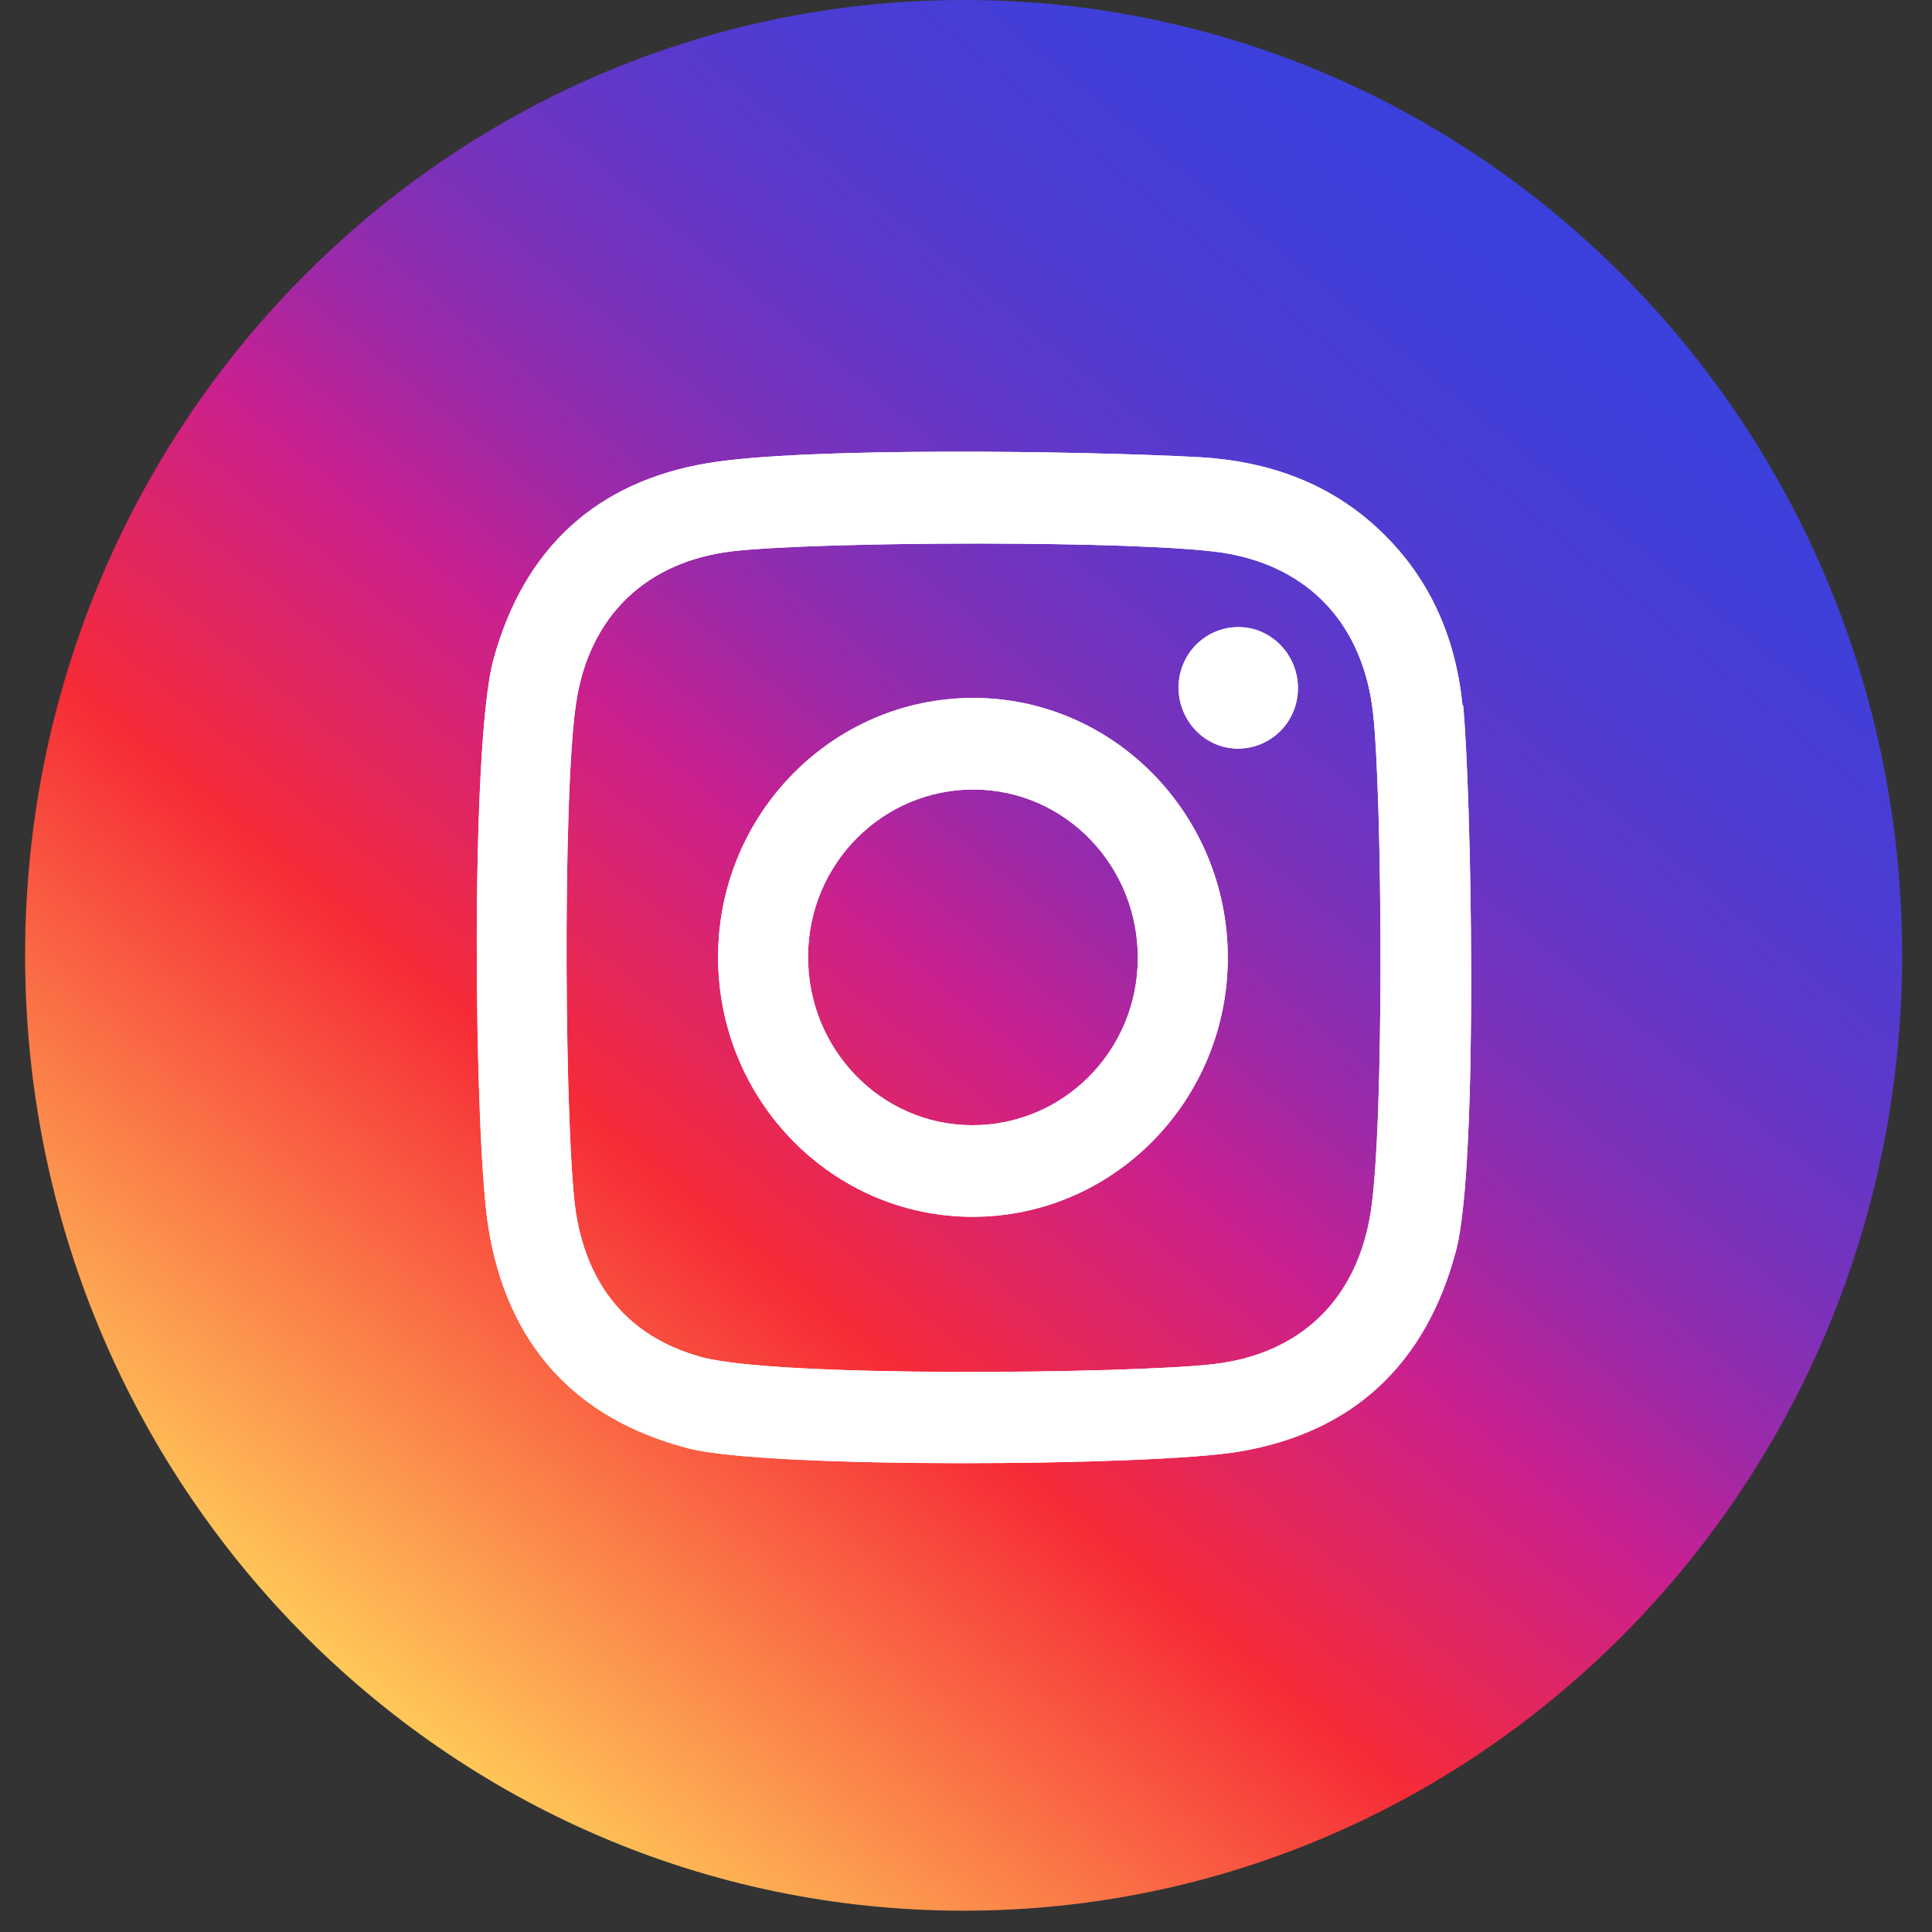 <?xml version="1.0" encoding="UTF-8"?>
<svg xmlns="http://www.w3.org/2000/svg" width="32" height="32" viewBox="0 0 32 32" fill="none">
  <rect x="0" y="0" width="32" height="32" fill="#333333" stroke="none"/>
  <path d="M15.96 31.647C24.545 31.647 31.505 24.563 31.505 15.823C31.505 7.084 24.545 0 15.96 0C7.375 0 0.416 7.084 0.416 15.823C0.416 24.563 7.375 31.647 15.96 31.647Z" fill="url(#paint0_linear_110_402)"></path>
  <path d="M24.224 11.684C24.112 10.578 23.7 9.605 22.894 8.823C22.051 8.002 21.011 7.64 19.877 7.573C17.937 7.468 13.346 7.402 11.735 7.669C9.889 7.974 8.68 9.071 8.174 10.921C7.781 12.352 7.856 18.923 8.09 20.335C8.399 22.262 9.523 23.502 11.397 23.988C12.7 24.331 19.08 24.284 20.514 24.045C22.407 23.731 23.625 22.596 24.121 20.698C24.496 19.229 24.365 13 24.234 11.684H24.224ZM22.706 20.058C22.482 21.527 21.535 22.433 20.083 22.596C18.752 22.748 12.821 22.825 11.594 22.471C10.413 22.138 9.739 21.308 9.542 20.106C9.355 18.952 9.308 13.191 9.542 11.646C9.758 10.196 10.713 9.29 12.156 9.128C13.618 8.966 18.865 8.947 20.261 9.156C21.695 9.385 22.585 10.358 22.744 11.827C22.894 13.201 22.931 18.58 22.706 20.058ZM16.12 11.56C13.787 11.56 11.894 13.487 11.894 15.852C11.894 18.227 13.787 20.154 16.11 20.154C18.443 20.154 20.336 18.227 20.336 15.862C20.336 13.487 18.443 11.56 16.12 11.56ZM16.091 18.637C14.583 18.628 13.374 17.369 13.384 15.833C13.393 14.297 14.63 13.067 16.138 13.077C17.647 13.086 18.855 14.345 18.846 15.881C18.837 17.416 17.6 18.647 16.091 18.637ZM21.498 11.398C21.498 11.951 21.057 12.399 20.505 12.399C19.961 12.399 19.521 11.942 19.521 11.388C19.521 10.835 19.961 10.387 20.514 10.387C21.057 10.387 21.498 10.845 21.498 11.398Z" fill="white"></path>
  <path d="M24.224 11.684C24.112 10.578 23.7 9.605 22.894 8.823C22.051 8.002 21.011 7.64 19.877 7.573C17.937 7.468 13.346 7.402 11.735 7.669C9.889 7.974 8.68 9.071 8.174 10.921C7.781 12.352 7.856 18.923 8.09 20.335C8.399 22.262 9.523 23.502 11.397 23.988C12.7 24.331 19.08 24.284 20.514 24.045C22.407 23.731 23.625 22.596 24.121 20.698C24.496 19.229 24.365 13 24.234 11.684H24.224ZM22.706 20.058C22.482 21.527 21.535 22.433 20.083 22.596C18.752 22.748 12.821 22.825 11.594 22.471C10.413 22.138 9.739 21.308 9.542 20.106C9.355 18.952 9.308 13.191 9.542 11.646C9.758 10.196 10.713 9.29 12.156 9.128C13.618 8.966 18.865 8.947 20.261 9.156C21.695 9.385 22.585 10.358 22.744 11.827C22.894 13.201 22.931 18.58 22.706 20.058ZM16.12 11.56C13.787 11.56 11.894 13.487 11.894 15.852C11.894 18.227 13.787 20.154 16.11 20.154C18.443 20.154 20.336 18.227 20.336 15.862C20.336 13.487 18.443 11.56 16.12 11.56ZM16.091 18.637C14.583 18.628 13.374 17.369 13.384 15.833C13.393 14.297 14.63 13.067 16.138 13.077C17.647 13.086 18.855 14.345 18.846 15.881C18.837 17.416 17.6 18.647 16.091 18.637ZM21.498 11.398C21.498 11.951 21.057 12.399 20.505 12.399C19.961 12.399 19.521 11.942 19.521 11.388C19.521 10.835 19.961 10.387 20.514 10.387C21.057 10.387 21.498 10.845 21.498 11.398Z" fill="white"></path>
  <defs>
    <linearGradient id="paint0_linear_110_402" x1="31.13" y1="-3.186" x2="5.698" y2="27.579" gradientUnits="userSpaceOnUse">
      <stop offset="0.01" stop-color="#3542E0"></stop>
      <stop offset="0.17" stop-color="#3741DE"></stop>
      <stop offset="0.27" stop-color="#3F3FDA"></stop>
      <stop offset="0.36" stop-color="#4E3CD2"></stop>
      <stop offset="0.43" stop-color="#6237C7"></stop>
      <stop offset="0.5" stop-color="#7D31B9"></stop>
      <stop offset="0.56" stop-color="#9D29A7"></stop>
      <stop offset="0.62" stop-color="#C82091"></stop>
      <stop offset="0.76" stop-color="#F62B37"></stop>
      <stop offset="1" stop-color="#FFC658"></stop>
    </linearGradient>
  </defs>
</svg>
